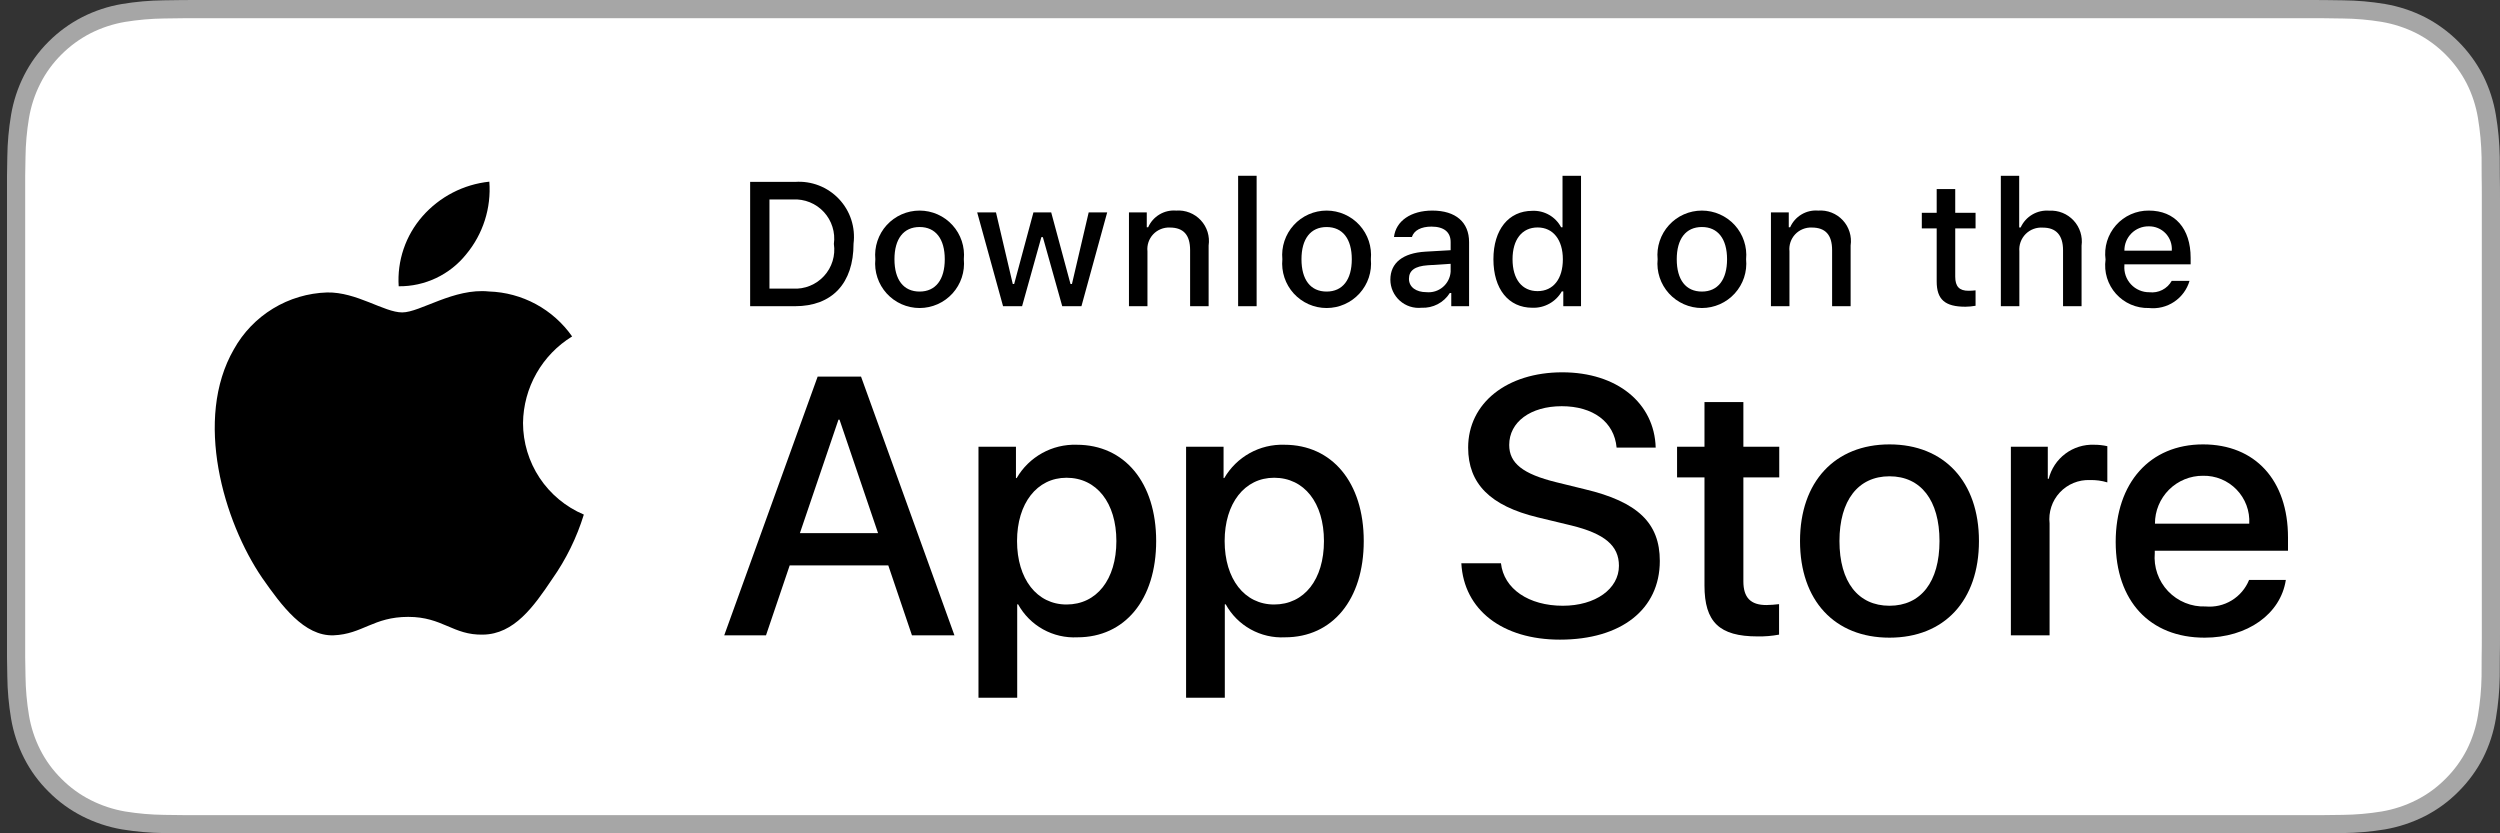 <svg width="120" height="40" viewBox="0 0 120 40" fill="none" xmlns="http://www.w3.org/2000/svg">
<rect x="0" y="0" width="120" height="40" fill="#333333" stroke="none"/>
<g clip-path="url(#clip0_45_1047)">
<path d="M110.471 0H9.871C9.504 0 9.142 0 8.776 0.002C8.47 0.004 8.166 0.01 7.857 0.015C7.185 0.023 6.516 0.082 5.853 0.192C5.191 0.304 4.551 0.515 3.952 0.819C3.354 1.125 2.808 1.522 2.334 1.997C1.856 2.471 1.458 3.018 1.155 3.618C0.851 4.217 0.641 4.859 0.53 5.522C0.419 6.183 0.359 6.853 0.351 7.524C0.342 7.83 0.341 8.138 0.336 8.444V31.559C0.341 31.869 0.342 32.17 0.351 32.481C0.359 33.152 0.419 33.821 0.53 34.483C0.64 35.145 0.851 35.788 1.155 36.387C1.458 36.985 1.856 37.53 2.334 38.001C2.806 38.478 3.353 38.876 3.952 39.18C4.551 39.484 5.191 39.697 5.853 39.811C6.516 39.919 7.185 39.979 7.857 39.987C8.166 39.994 8.47 39.998 8.776 39.998C9.142 40 9.504 40 9.871 40H110.471C110.83 40 111.195 40 111.555 39.998C111.859 39.998 112.172 39.994 112.477 39.987C113.147 39.979 113.815 39.92 114.477 39.811C115.14 39.696 115.783 39.483 116.385 39.18C116.983 38.876 117.529 38.478 118.002 38.001C118.478 37.528 118.877 36.984 119.184 36.387C119.486 35.787 119.694 35.145 119.803 34.483C119.914 33.821 119.976 33.152 119.988 32.481C119.992 32.17 119.992 31.869 119.992 31.559C120 31.195 120 30.834 120 30.465V9.536C120 9.17 120 8.807 119.992 8.444C119.992 8.138 119.992 7.83 119.988 7.524C119.976 6.853 119.914 6.183 119.803 5.522C119.694 4.859 119.485 4.218 119.184 3.618C118.566 2.415 117.588 1.436 116.385 0.818C115.783 0.516 115.14 0.304 114.477 0.191C113.815 0.081 113.147 0.022 112.477 0.015C112.172 0.01 111.859 0.004 111.555 0.002C111.195 0 110.83 0 110.471 0Z" fill="#A6A6A6"/>
<path d="M8.781 39.125C8.476 39.125 8.179 39.121 7.877 39.114C7.25 39.106 6.626 39.052 6.007 38.951C5.431 38.852 4.873 38.667 4.351 38.403C3.833 38.142 3.362 37.798 2.954 37.387C2.54 36.98 2.195 36.508 1.933 35.99C1.669 35.469 1.485 34.91 1.39 34.333C1.287 33.713 1.232 33.086 1.224 32.458C1.217 32.247 1.209 31.545 1.209 31.545V8.444C1.209 8.444 1.218 7.753 1.224 7.55C1.231 6.922 1.287 6.297 1.389 5.678C1.485 5.099 1.668 4.539 1.933 4.016C2.193 3.498 2.536 3.026 2.948 2.618C3.359 2.206 3.832 1.861 4.35 1.595C4.871 1.332 5.428 1.149 6.003 1.051C6.624 0.95 7.251 0.895 7.879 0.887L8.781 0.875H111.55L112.463 0.888C113.086 0.895 113.707 0.949 114.321 1.05C114.902 1.149 115.466 1.334 115.992 1.598C117.03 2.133 117.875 2.979 118.407 4.018C118.668 4.538 118.848 5.094 118.942 5.667C119.046 6.291 119.104 6.922 119.116 7.554C119.119 7.837 119.119 8.142 119.119 8.444C119.127 8.819 119.127 9.176 119.127 9.536V30.465C119.127 30.828 119.127 31.183 119.119 31.54C119.119 31.865 119.119 32.163 119.115 32.47C119.104 33.091 119.046 33.71 118.944 34.323C118.851 34.904 118.669 35.468 118.404 35.993C118.141 36.506 117.798 36.973 117.389 37.379C116.98 37.793 116.508 38.138 115.989 38.401C115.464 38.667 114.902 38.853 114.321 38.951C113.703 39.052 113.078 39.107 112.452 39.114C112.159 39.121 111.853 39.125 111.555 39.125L110.471 39.127L8.781 39.125Z" fill="white"/>
<path d="M25.105 20.301C25.116 19.466 25.337 18.648 25.749 17.922C26.161 17.196 26.75 16.586 27.462 16.149C27.01 15.504 26.414 14.973 25.721 14.598C25.028 14.224 24.258 14.016 23.47 13.991C21.791 13.815 20.163 14.996 19.307 14.996C18.435 14.996 17.118 14.009 15.699 14.038C14.781 14.067 13.887 14.334 13.103 14.812C12.319 15.29 11.672 15.963 11.226 16.766C9.292 20.114 10.735 25.035 12.587 27.742C13.514 29.067 14.597 30.547 16.015 30.495C17.402 30.438 17.92 29.61 19.594 29.61C21.253 29.61 21.739 30.495 23.185 30.462C24.674 30.438 25.611 29.13 26.506 27.793C27.172 26.848 27.684 25.804 28.024 24.7C27.16 24.334 26.422 23.722 25.902 22.94C25.383 22.157 25.106 21.24 25.105 20.301Z" fill="black"/>
<path d="M22.373 12.211C23.185 11.237 23.585 9.984 23.488 8.72C22.248 8.85 21.103 9.443 20.28 10.38C19.878 10.838 19.57 11.37 19.374 11.947C19.178 12.524 19.097 13.133 19.137 13.741C19.757 13.748 20.37 13.613 20.931 13.348C21.492 13.083 21.985 12.694 22.373 12.211Z" fill="black"/>
<path d="M42.638 27.14H37.905L36.768 30.496H34.763L39.247 18.078H41.33L45.813 30.496H43.774L42.638 27.14ZM38.395 25.591H42.147L40.297 20.144H40.246L38.395 25.591Z" fill="black"/>
<path d="M55.496 25.97C55.496 28.783 53.99 30.591 51.717 30.591C51.142 30.621 50.569 30.488 50.065 30.208C49.562 29.928 49.147 29.512 48.869 29.007H48.826V33.491H46.967V21.443H48.766V22.948H48.8C49.091 22.446 49.513 22.032 50.021 21.75C50.528 21.468 51.103 21.329 51.683 21.348C53.981 21.348 55.496 23.164 55.496 25.97ZM53.586 25.97C53.586 24.137 52.638 22.932 51.193 22.932C49.773 22.932 48.818 24.162 48.818 25.97C48.818 27.794 49.773 29.016 51.193 29.016C52.638 29.016 53.586 27.82 53.586 25.97Z" fill="black"/>
<path d="M65.46 25.97C65.46 28.783 63.955 30.591 61.682 30.591C61.106 30.621 60.534 30.488 60.03 30.208C59.526 29.928 59.112 29.512 58.834 29.007H58.791V33.491H56.932V21.443H58.731V22.948H58.765C59.056 22.446 59.478 22.032 59.985 21.75C60.493 21.468 61.068 21.329 61.648 21.348C63.946 21.348 65.46 23.164 65.46 25.97ZM63.55 25.97C63.55 24.137 62.603 22.932 61.158 22.932C59.738 22.932 58.783 24.162 58.783 25.97C58.783 27.794 59.738 29.016 61.158 29.016C62.603 29.016 63.55 27.82 63.55 25.97Z" fill="black"/>
<path d="M72.046 27.036C72.184 28.268 73.38 29.076 75.015 29.076C76.582 29.076 77.709 28.268 77.709 27.157C77.709 26.193 77.029 25.616 75.419 25.221L73.81 24.833C71.53 24.282 70.471 23.216 70.471 21.485C70.471 19.343 72.338 17.871 74.99 17.871C77.614 17.871 79.413 19.343 79.473 21.485H77.597C77.485 20.246 76.46 19.498 74.963 19.498C73.466 19.498 72.442 20.255 72.442 21.357C72.442 22.234 73.096 22.751 74.697 23.146L76.065 23.482C78.613 24.085 79.671 25.108 79.671 26.925C79.671 29.248 77.821 30.703 74.877 30.703C72.124 30.703 70.264 29.282 70.144 27.036L72.046 27.036Z" fill="black"/>
<path d="M83.682 19.3V21.442H85.404V22.914H83.682V27.905C83.682 28.681 84.027 29.042 84.784 29.042C84.988 29.038 85.192 29.024 85.395 28.999V30.462C85.055 30.526 84.709 30.554 84.363 30.548C82.53 30.548 81.815 29.859 81.815 28.104V22.914H80.499V21.442H81.815V19.3H83.682Z" fill="black"/>
<path d="M86.401 25.97C86.401 23.121 88.079 21.331 90.695 21.331C93.32 21.331 94.99 23.121 94.99 25.97C94.99 28.826 93.329 30.608 90.695 30.608C88.062 30.608 86.401 28.826 86.401 25.97ZM93.096 25.97C93.096 24.016 92.201 22.862 90.695 22.862C89.189 22.862 88.294 24.024 88.294 25.97C88.294 27.932 89.189 29.076 90.695 29.076C92.201 29.076 93.096 27.932 93.096 25.97Z" fill="black"/>
<path d="M96.522 21.442H98.294V22.983H98.337C98.457 22.502 98.739 22.077 99.136 21.779C99.532 21.481 100.02 21.329 100.515 21.348C100.729 21.347 100.943 21.37 101.152 21.417V23.155C100.882 23.073 100.599 23.035 100.317 23.043C100.047 23.032 99.778 23.08 99.528 23.183C99.278 23.285 99.053 23.441 98.87 23.639C98.686 23.837 98.546 24.072 98.462 24.329C98.378 24.586 98.35 24.858 98.38 25.126V30.496H96.522L96.522 21.442Z" fill="black"/>
<path d="M109.72 27.837C109.47 29.48 107.87 30.608 105.822 30.608C103.188 30.608 101.553 28.844 101.553 26.013C101.553 23.173 103.197 21.331 105.744 21.331C108.249 21.331 109.824 23.052 109.824 25.797V26.434H103.429V26.546C103.4 26.879 103.441 27.215 103.552 27.531C103.662 27.846 103.838 28.135 104.068 28.378C104.299 28.62 104.578 28.811 104.888 28.937C105.197 29.064 105.53 29.123 105.865 29.11C106.304 29.151 106.745 29.05 107.121 28.82C107.498 28.591 107.791 28.246 107.956 27.837L109.72 27.837ZM103.438 25.135H107.964C107.981 24.835 107.936 24.535 107.831 24.254C107.726 23.973 107.565 23.716 107.356 23.501C107.148 23.285 106.897 23.114 106.619 23C106.342 22.886 106.044 22.831 105.744 22.837C105.441 22.835 105.141 22.893 104.861 23.008C104.581 23.123 104.326 23.292 104.112 23.505C103.898 23.719 103.728 23.973 103.612 24.253C103.496 24.532 103.437 24.832 103.438 25.135Z" fill="black"/>
<path d="M38.162 8.731C38.552 8.703 38.943 8.762 39.307 8.903C39.671 9.045 39.999 9.265 40.268 9.549C40.536 9.832 40.739 10.172 40.86 10.543C40.981 10.915 41.019 11.308 40.97 11.696C40.97 13.602 39.94 14.698 38.162 14.698H36.007V8.731H38.162ZM36.934 13.854H38.059C38.337 13.87 38.616 13.825 38.874 13.72C39.133 13.616 39.365 13.455 39.553 13.249C39.742 13.044 39.882 12.799 39.964 12.532C40.046 12.265 40.067 11.984 40.026 11.708C40.064 11.433 40.041 11.153 39.957 10.889C39.874 10.624 39.734 10.381 39.546 10.177C39.358 9.973 39.127 9.813 38.87 9.709C38.612 9.605 38.336 9.559 38.059 9.574H36.934V13.854Z" fill="black"/>
<path d="M42.016 12.444C41.988 12.148 42.022 11.85 42.116 11.568C42.21 11.286 42.361 11.026 42.561 10.806C42.761 10.586 43.005 10.411 43.277 10.29C43.549 10.17 43.843 10.108 44.14 10.108C44.437 10.108 44.731 10.17 45.003 10.29C45.275 10.411 45.519 10.586 45.718 10.806C45.919 11.026 46.07 11.286 46.164 11.568C46.258 11.85 46.292 12.148 46.264 12.444C46.292 12.741 46.259 13.04 46.165 13.322C46.072 13.604 45.92 13.864 45.72 14.085C45.52 14.305 45.276 14.481 45.004 14.602C44.732 14.722 44.438 14.785 44.14 14.785C43.842 14.785 43.548 14.722 43.276 14.602C43.004 14.481 42.76 14.305 42.56 14.085C42.36 13.864 42.208 13.604 42.115 13.322C42.021 13.04 41.987 12.741 42.016 12.444ZM45.349 12.444C45.349 11.468 44.911 10.897 44.141 10.897C43.369 10.897 42.934 11.468 42.934 12.444C42.934 13.428 43.369 13.995 44.141 13.995C44.911 13.995 45.349 13.424 45.349 12.444Z" fill="black"/>
<path d="M51.909 14.698H50.987L50.057 11.381H49.986L49.06 14.698H48.147L46.905 10.195H47.807L48.613 13.631H48.68L49.605 10.195H50.458L51.384 13.631H51.454L52.257 10.195H53.145L51.909 14.698Z" fill="black"/>
<path d="M54.19 10.195H55.045V10.91H55.111C55.224 10.653 55.414 10.438 55.655 10.294C55.896 10.15 56.175 10.085 56.455 10.108C56.674 10.091 56.894 10.124 57.099 10.205C57.303 10.285 57.487 10.41 57.637 10.571C57.787 10.732 57.898 10.924 57.964 11.134C58.029 11.344 58.046 11.565 58.014 11.783V14.698H57.125V12.006C57.125 11.282 56.811 10.922 56.153 10.922C56.005 10.915 55.856 10.941 55.718 10.997C55.58 11.053 55.456 11.137 55.353 11.246C55.251 11.354 55.174 11.483 55.126 11.625C55.079 11.766 55.062 11.915 55.078 12.063V14.698H54.19L54.19 10.195Z" fill="black"/>
<path d="M59.43 8.437H60.318V14.698H59.43V8.437Z" fill="black"/>
<path d="M61.553 12.444C61.525 12.148 61.559 11.85 61.653 11.568C61.747 11.286 61.899 11.026 62.099 10.806C62.298 10.586 62.542 10.411 62.814 10.29C63.086 10.17 63.38 10.108 63.677 10.108C63.974 10.108 64.269 10.17 64.54 10.29C64.812 10.411 65.056 10.586 65.256 10.806C65.456 11.026 65.608 11.286 65.702 11.568C65.795 11.85 65.829 12.148 65.801 12.444C65.83 12.741 65.796 13.04 65.703 13.322C65.609 13.605 65.457 13.864 65.257 14.085C65.057 14.305 64.814 14.481 64.541 14.602C64.269 14.723 63.975 14.785 63.677 14.785C63.38 14.785 63.085 14.723 62.813 14.602C62.541 14.481 62.297 14.305 62.097 14.085C61.897 13.864 61.745 13.605 61.652 13.322C61.558 13.04 61.525 12.741 61.553 12.444ZM64.886 12.444C64.886 11.468 64.448 10.898 63.678 10.898C62.906 10.898 62.471 11.468 62.471 12.444C62.471 13.428 62.906 13.995 63.678 13.995C64.448 13.995 64.886 13.424 64.886 12.444Z" fill="black"/>
<path d="M66.737 13.424C66.737 12.614 67.34 12.146 68.412 12.08L69.631 12.01V11.621C69.631 11.146 69.317 10.877 68.71 10.877C68.213 10.877 67.87 11.059 67.771 11.377H66.911C67.001 10.604 67.729 10.108 68.751 10.108C69.879 10.108 70.516 10.67 70.516 11.621V14.698H69.661V14.065H69.59C69.448 14.292 69.247 14.477 69.01 14.601C68.772 14.725 68.506 14.784 68.238 14.772C68.049 14.792 67.858 14.771 67.677 14.713C67.496 14.654 67.33 14.558 67.188 14.431C67.047 14.304 66.934 14.149 66.856 13.976C66.778 13.802 66.738 13.614 66.737 13.424ZM69.631 13.04V12.663L68.532 12.733C67.912 12.775 67.63 12.986 67.63 13.383C67.63 13.788 67.982 14.024 68.465 14.024C68.607 14.038 68.75 14.024 68.886 13.982C69.022 13.94 69.148 13.871 69.257 13.779C69.366 13.687 69.455 13.574 69.519 13.447C69.584 13.32 69.622 13.182 69.631 13.04Z" fill="black"/>
<path d="M71.684 12.444C71.684 11.021 72.415 10.12 73.553 10.12C73.835 10.107 74.114 10.175 74.359 10.315C74.603 10.454 74.803 10.661 74.934 10.91H75.001V8.437H75.889V14.698H75.038V13.986H74.967C74.826 14.234 74.619 14.438 74.37 14.576C74.121 14.715 73.838 14.783 73.553 14.772C72.408 14.772 71.684 13.871 71.684 12.444ZM72.602 12.444C72.602 13.399 73.052 13.974 73.805 13.974C74.554 13.974 75.017 13.391 75.017 12.448C75.017 11.51 74.549 10.918 73.805 10.918C73.057 10.918 72.602 11.497 72.602 12.444Z" fill="black"/>
<path d="M79.566 12.444C79.537 12.148 79.571 11.85 79.665 11.568C79.759 11.286 79.911 11.026 80.111 10.806C80.311 10.586 80.554 10.411 80.826 10.29C81.098 10.17 81.392 10.108 81.689 10.108C81.987 10.108 82.281 10.17 82.552 10.29C82.824 10.411 83.068 10.586 83.268 10.806C83.468 11.026 83.62 11.286 83.713 11.568C83.807 11.85 83.841 12.148 83.813 12.444C83.842 12.741 83.808 13.04 83.715 13.322C83.621 13.604 83.469 13.864 83.269 14.085C83.069 14.305 82.825 14.481 82.553 14.602C82.281 14.722 81.987 14.785 81.689 14.785C81.392 14.785 81.097 14.722 80.825 14.602C80.553 14.481 80.309 14.305 80.109 14.085C79.909 13.864 79.757 13.604 79.664 13.322C79.57 13.04 79.537 12.741 79.566 12.444ZM82.899 12.444C82.899 11.468 82.46 10.897 81.691 10.897C80.918 10.897 80.484 11.468 80.484 12.444C80.484 13.428 80.918 13.995 81.691 13.995C82.46 13.995 82.899 13.424 82.899 12.444Z" fill="black"/>
<path d="M85.005 10.195H85.861V10.91H85.927C86.04 10.653 86.23 10.438 86.471 10.294C86.712 10.15 86.991 10.085 87.271 10.108C87.49 10.091 87.71 10.124 87.915 10.205C88.119 10.285 88.303 10.41 88.453 10.571C88.603 10.732 88.714 10.924 88.779 11.134C88.845 11.344 88.862 11.565 88.83 11.783V14.698H87.941V12.006C87.941 11.282 87.626 10.922 86.969 10.922C86.82 10.915 86.672 10.941 86.534 10.997C86.396 11.053 86.272 11.137 86.169 11.246C86.067 11.354 85.99 11.483 85.942 11.625C85.895 11.766 85.878 11.915 85.894 12.063V14.698H85.005V10.195Z" fill="black"/>
<path d="M93.851 9.074V10.215H94.827V10.964H93.851V13.279C93.851 13.751 94.045 13.957 94.488 13.957C94.601 13.957 94.714 13.95 94.827 13.937V14.677C94.667 14.706 94.505 14.721 94.343 14.723C93.355 14.723 92.961 14.375 92.961 13.507V10.964H92.247V10.215H92.961V9.074H93.851Z" fill="black"/>
<path d="M96.04 8.437H96.921V10.918H96.992C97.11 10.659 97.305 10.443 97.551 10.298C97.796 10.154 98.081 10.089 98.365 10.112C98.583 10.1 98.8 10.136 99.003 10.218C99.205 10.3 99.387 10.426 99.535 10.586C99.683 10.747 99.794 10.938 99.86 11.146C99.925 11.354 99.945 11.574 99.915 11.79V14.698H99.026V12.01C99.026 11.29 98.691 10.926 98.063 10.926C97.91 10.914 97.757 10.935 97.613 10.988C97.469 11.041 97.339 11.125 97.231 11.233C97.123 11.342 97.04 11.473 96.988 11.617C96.936 11.761 96.916 11.915 96.929 12.068V14.698H96.041L96.04 8.437Z" fill="black"/>
<path d="M105.097 13.482C104.977 13.893 104.715 14.249 104.358 14.488C104.002 14.726 103.573 14.831 103.146 14.785C102.849 14.793 102.555 14.736 102.282 14.618C102.01 14.501 101.766 14.325 101.568 14.104C101.37 13.883 101.223 13.621 101.136 13.338C101.049 13.054 101.026 12.755 101.066 12.46C101.027 12.166 101.051 11.866 101.137 11.581C101.224 11.296 101.371 11.034 101.567 10.81C101.764 10.587 102.007 10.409 102.278 10.288C102.55 10.167 102.845 10.105 103.142 10.108C104.395 10.108 105.151 10.964 105.151 12.378V12.688H101.971V12.738C101.957 12.903 101.978 13.069 102.032 13.226C102.086 13.383 102.173 13.527 102.286 13.648C102.399 13.77 102.536 13.866 102.688 13.931C102.84 13.997 103.005 14.03 103.171 14.028C103.383 14.053 103.598 14.015 103.789 13.918C103.98 13.821 104.138 13.669 104.242 13.482L105.097 13.482ZM101.971 12.031H104.246C104.257 11.88 104.236 11.728 104.185 11.585C104.134 11.443 104.054 11.312 103.95 11.202C103.845 11.092 103.719 11.005 103.579 10.947C103.439 10.889 103.289 10.861 103.137 10.864C102.984 10.862 102.831 10.891 102.689 10.949C102.546 11.007 102.417 11.093 102.308 11.202C102.2 11.31 102.114 11.44 102.056 11.582C101.998 11.725 101.969 11.877 101.971 12.031Z" fill="black"/>
</g>
<defs>
<clipPath id="clip0_45_1047">
<rect width="119.664" height="40" fill="white" transform="translate(0.336)"/>
</clipPath>
</defs>
</svg>
